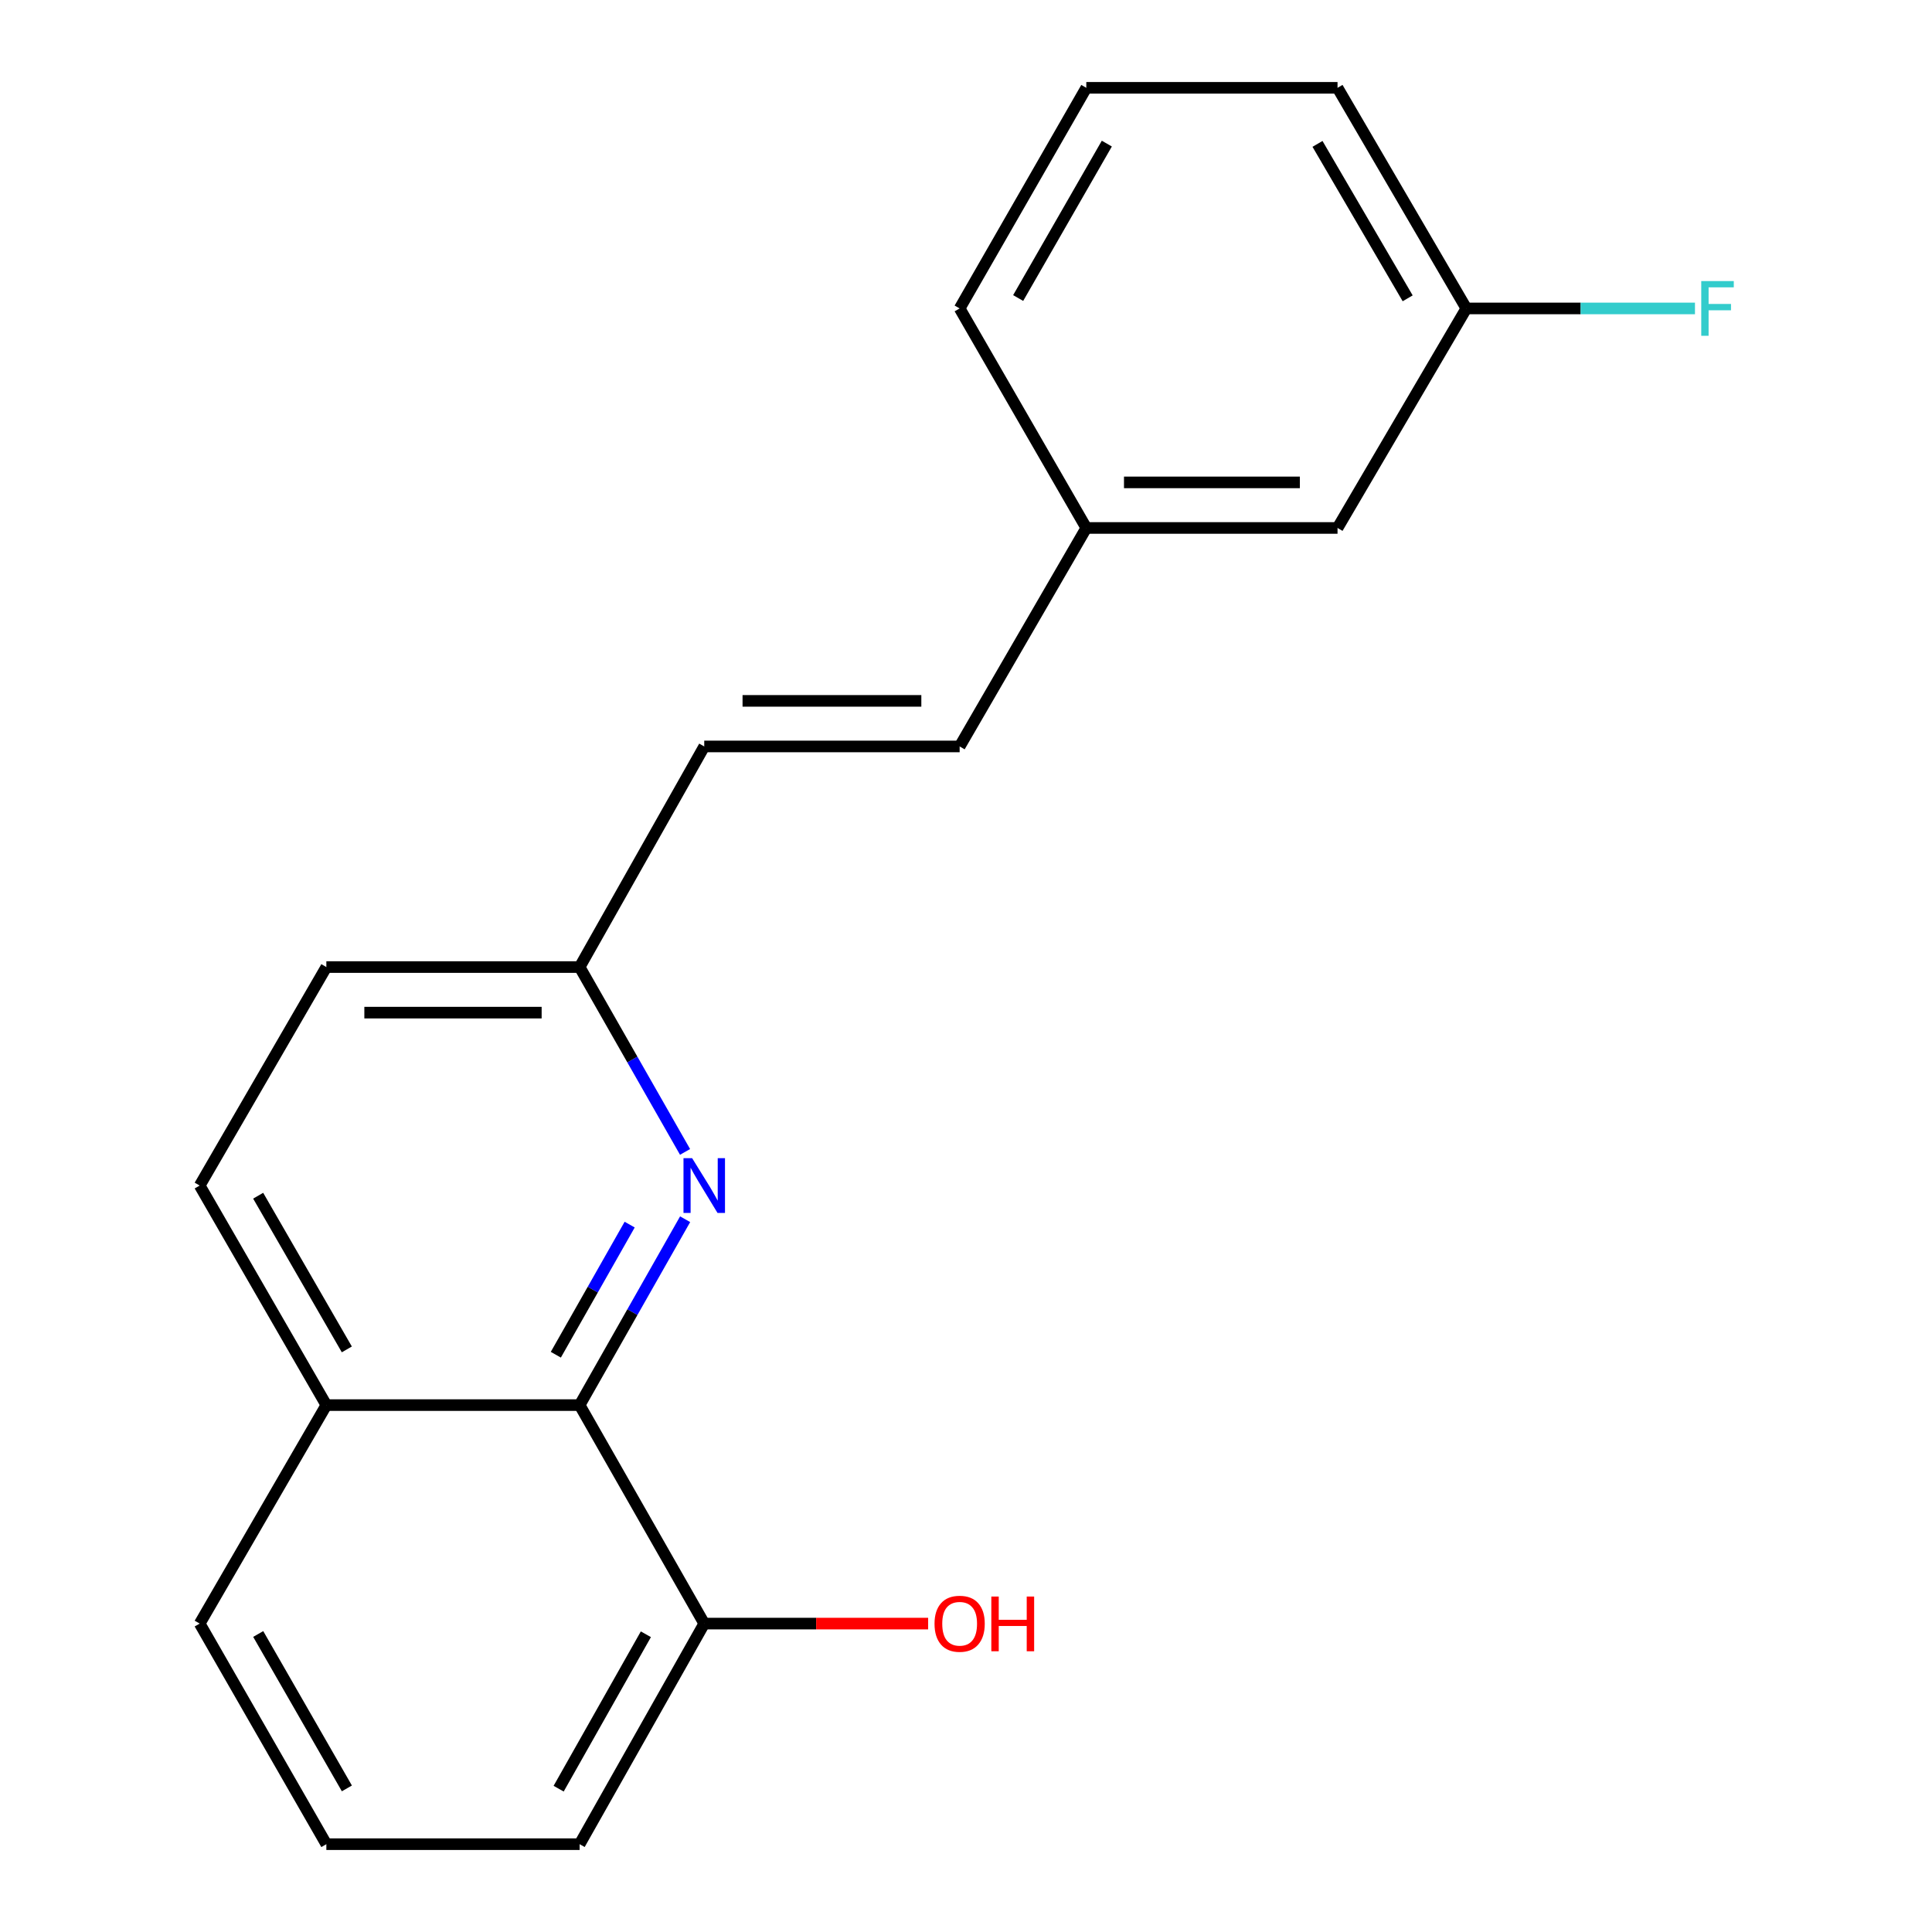 <?xml version='1.0' encoding='iso-8859-1'?>
<svg version='1.1' baseProfile='full'
              xmlns='http://www.w3.org/2000/svg'
                      xmlns:rdkit='http://www.rdkit.org/xml'
                      xmlns:xlink='http://www.w3.org/1999/xlink'
                  xml:space='preserve'
width='1000px' height='1000px' viewBox='0 0 1000 1000'>
<!-- END OF HEADER -->
<rect style='opacity:1.0;fill:#FFFFFF;stroke:none' width='1000' height='1000' x='0' y='0'> </rect>
<path class='bond-0' d='M 354.624,631.066 L 327.32,679.173' style='fill:none;fill-rule:evenodd;stroke:#0000FF;stroke-width:6px;stroke-linecap:butt;stroke-linejoin:miter;stroke-opacity:1' />
<path class='bond-0' d='M 327.32,679.173 L 300.016,727.279' style='fill:none;fill-rule:evenodd;stroke:#000000;stroke-width:6px;stroke-linecap:butt;stroke-linejoin:miter;stroke-opacity:1' />
<path class='bond-0' d='M 325.919,633.855 L 306.806,667.53' style='fill:none;fill-rule:evenodd;stroke:#0000FF;stroke-width:6px;stroke-linecap:butt;stroke-linejoin:miter;stroke-opacity:1' />
<path class='bond-0' d='M 306.806,667.53 L 287.693,701.204' style='fill:none;fill-rule:evenodd;stroke:#000000;stroke-width:6px;stroke-linecap:butt;stroke-linejoin:miter;stroke-opacity:1' />
<path class='bond-3' d='M 354.583,596.225 L 327.299,548.388' style='fill:none;fill-rule:evenodd;stroke:#0000FF;stroke-width:6px;stroke-linecap:butt;stroke-linejoin:miter;stroke-opacity:1' />
<path class='bond-3' d='M 327.299,548.388 L 300.016,500.55' style='fill:none;fill-rule:evenodd;stroke:#000000;stroke-width:6px;stroke-linecap:butt;stroke-linejoin:miter;stroke-opacity:1' />
<path class='bond-4' d='M 300.016,727.279 L 364.515,840.369' style='fill:none;fill-rule:evenodd;stroke:#000000;stroke-width:6px;stroke-linecap:butt;stroke-linejoin:miter;stroke-opacity:1' />
<path class='bond-5' d='M 300.016,727.279 L 168.921,727.279' style='fill:none;fill-rule:evenodd;stroke:#000000;stroke-width:6px;stroke-linecap:butt;stroke-linejoin:miter;stroke-opacity:1' />
<path class='bond-1' d='M 364.515,386.36 L 300.016,500.55' style='fill:none;fill-rule:evenodd;stroke:#000000;stroke-width:6px;stroke-linecap:butt;stroke-linejoin:miter;stroke-opacity:1' />
<path class='bond-2' d='M 364.515,386.36 L 496.71,386.36' style='fill:none;fill-rule:evenodd;stroke:#000000;stroke-width:6px;stroke-linecap:butt;stroke-linejoin:miter;stroke-opacity:1' />
<path class='bond-2' d='M 384.344,362.773 L 476.881,362.773' style='fill:none;fill-rule:evenodd;stroke:#000000;stroke-width:6px;stroke-linecap:butt;stroke-linejoin:miter;stroke-opacity:1' />
<path class='bond-7' d='M 496.71,386.36 L 562.27,273.271' style='fill:none;fill-rule:evenodd;stroke:#000000;stroke-width:6px;stroke-linecap:butt;stroke-linejoin:miter;stroke-opacity:1' />
<path class='bond-10' d='M 300.016,500.55 L 168.921,500.55' style='fill:none;fill-rule:evenodd;stroke:#000000;stroke-width:6px;stroke-linecap:butt;stroke-linejoin:miter;stroke-opacity:1' />
<path class='bond-10' d='M 280.352,524.138 L 188.586,524.138' style='fill:none;fill-rule:evenodd;stroke:#000000;stroke-width:6px;stroke-linecap:butt;stroke-linejoin:miter;stroke-opacity:1' />
<path class='bond-12' d='M 364.515,840.369 L 422.46,840.369' style='fill:none;fill-rule:evenodd;stroke:#000000;stroke-width:6px;stroke-linecap:butt;stroke-linejoin:miter;stroke-opacity:1' />
<path class='bond-12' d='M 422.46,840.369 L 480.405,840.369' style='fill:none;fill-rule:evenodd;stroke:#FF0000;stroke-width:6px;stroke-linecap:butt;stroke-linejoin:miter;stroke-opacity:1' />
<path class='bond-15' d='M 364.515,840.369 L 300.016,954.545' style='fill:none;fill-rule:evenodd;stroke:#000000;stroke-width:6px;stroke-linecap:butt;stroke-linejoin:miter;stroke-opacity:1' />
<path class='bond-15' d='M 334.303,845.894 L 289.154,925.817' style='fill:none;fill-rule:evenodd;stroke:#000000;stroke-width:6px;stroke-linecap:butt;stroke-linejoin:miter;stroke-opacity:1' />
<path class='bond-16' d='M 168.921,727.279 L 103.361,840.369' style='fill:none;fill-rule:evenodd;stroke:#000000;stroke-width:6px;stroke-linecap:butt;stroke-linejoin:miter;stroke-opacity:1' />
<path class='bond-19' d='M 168.921,727.279 L 103.361,613.64' style='fill:none;fill-rule:evenodd;stroke:#000000;stroke-width:6px;stroke-linecap:butt;stroke-linejoin:miter;stroke-opacity:1' />
<path class='bond-19' d='M 179.519,698.446 L 133.627,618.898' style='fill:none;fill-rule:evenodd;stroke:#000000;stroke-width:6px;stroke-linecap:butt;stroke-linejoin:miter;stroke-opacity:1' />
<path class='bond-6' d='M 103.361,613.64 L 168.921,500.55' style='fill:none;fill-rule:evenodd;stroke:#000000;stroke-width:6px;stroke-linecap:butt;stroke-linejoin:miter;stroke-opacity:1' />
<path class='bond-8' d='M 562.27,273.271 L 692.303,273.271' style='fill:none;fill-rule:evenodd;stroke:#000000;stroke-width:6px;stroke-linecap:butt;stroke-linejoin:miter;stroke-opacity:1' />
<path class='bond-8' d='M 581.775,249.684 L 672.798,249.684' style='fill:none;fill-rule:evenodd;stroke:#000000;stroke-width:6px;stroke-linecap:butt;stroke-linejoin:miter;stroke-opacity:1' />
<path class='bond-17' d='M 562.27,273.271 L 496.71,159.645' style='fill:none;fill-rule:evenodd;stroke:#000000;stroke-width:6px;stroke-linecap:butt;stroke-linejoin:miter;stroke-opacity:1' />
<path class='bond-9' d='M 692.303,273.271 L 758.977,159.645' style='fill:none;fill-rule:evenodd;stroke:#000000;stroke-width:6px;stroke-linecap:butt;stroke-linejoin:miter;stroke-opacity:1' />
<path class='bond-11' d='M 758.977,159.645 L 818.146,159.645' style='fill:none;fill-rule:evenodd;stroke:#000000;stroke-width:6px;stroke-linecap:butt;stroke-linejoin:miter;stroke-opacity:1' />
<path class='bond-11' d='M 818.146,159.645 L 877.314,159.645' style='fill:none;fill-rule:evenodd;stroke:#33CCCC;stroke-width:6px;stroke-linecap:butt;stroke-linejoin:miter;stroke-opacity:1' />
<path class='bond-21' d='M 758.977,159.645 L 692.303,45.455' style='fill:none;fill-rule:evenodd;stroke:#000000;stroke-width:6px;stroke-linecap:butt;stroke-linejoin:miter;stroke-opacity:1' />
<path class='bond-21' d='M 728.607,154.41 L 681.935,74.477' style='fill:none;fill-rule:evenodd;stroke:#000000;stroke-width:6px;stroke-linecap:butt;stroke-linejoin:miter;stroke-opacity:1' />
<path class='bond-13' d='M 168.921,954.545 L 103.361,840.369' style='fill:none;fill-rule:evenodd;stroke:#000000;stroke-width:6px;stroke-linecap:butt;stroke-linejoin:miter;stroke-opacity:1' />
<path class='bond-13' d='M 179.543,925.674 L 133.65,845.75' style='fill:none;fill-rule:evenodd;stroke:#000000;stroke-width:6px;stroke-linecap:butt;stroke-linejoin:miter;stroke-opacity:1' />
<path class='bond-20' d='M 168.921,954.545 L 300.016,954.545' style='fill:none;fill-rule:evenodd;stroke:#000000;stroke-width:6px;stroke-linecap:butt;stroke-linejoin:miter;stroke-opacity:1' />
<path class='bond-14' d='M 562.27,45.455 L 496.71,159.645' style='fill:none;fill-rule:evenodd;stroke:#000000;stroke-width:6px;stroke-linecap:butt;stroke-linejoin:miter;stroke-opacity:1' />
<path class='bond-14' d='M 572.892,74.327 L 527,154.26' style='fill:none;fill-rule:evenodd;stroke:#000000;stroke-width:6px;stroke-linecap:butt;stroke-linejoin:miter;stroke-opacity:1' />
<path class='bond-18' d='M 562.27,45.455 L 692.303,45.455' style='fill:none;fill-rule:evenodd;stroke:#000000;stroke-width:6px;stroke-linecap:butt;stroke-linejoin:miter;stroke-opacity:1' />
<path  class='atom-0' d='M 358.255 599.48
L 367.535 614.48
Q 368.455 615.96, 369.935 618.64
Q 371.415 621.32, 371.495 621.48
L 371.495 599.48
L 375.255 599.48
L 375.255 627.8
L 371.375 627.8
L 361.415 611.4
Q 360.255 609.48, 359.015 607.28
Q 357.815 605.08, 357.455 604.4
L 357.455 627.8
L 353.775 627.8
L 353.775 599.48
L 358.255 599.48
' fill='#0000FF'/>
<path  class='atom-12' d='M 880.564 145.485
L 897.404 145.485
L 897.404 148.725
L 884.364 148.725
L 884.364 157.325
L 895.964 157.325
L 895.964 160.605
L 884.364 160.605
L 884.364 173.805
L 880.564 173.805
L 880.564 145.485
' fill='#33CCCC'/>
<path  class='atom-13' d='M 483.71 840.449
Q 483.71 833.649, 487.07 829.849
Q 490.43 826.049, 496.71 826.049
Q 502.99 826.049, 506.35 829.849
Q 509.71 833.649, 509.71 840.449
Q 509.71 847.329, 506.31 851.249
Q 502.91 855.129, 496.71 855.129
Q 490.47 855.129, 487.07 851.249
Q 483.71 847.369, 483.71 840.449
M 496.71 851.929
Q 501.03 851.929, 503.35 849.049
Q 505.71 846.129, 505.71 840.449
Q 505.71 834.889, 503.35 832.089
Q 501.03 829.249, 496.71 829.249
Q 492.39 829.249, 490.03 832.049
Q 487.71 834.849, 487.71 840.449
Q 487.71 846.169, 490.03 849.049
Q 492.39 851.929, 496.71 851.929
' fill='#FF0000'/>
<path  class='atom-13' d='M 513.11 826.369
L 516.95 826.369
L 516.95 838.409
L 531.43 838.409
L 531.43 826.369
L 535.27 826.369
L 535.27 854.689
L 531.43 854.689
L 531.43 841.609
L 516.95 841.609
L 516.95 854.689
L 513.11 854.689
L 513.11 826.369
' fill='#FF0000'/>
</svg>

